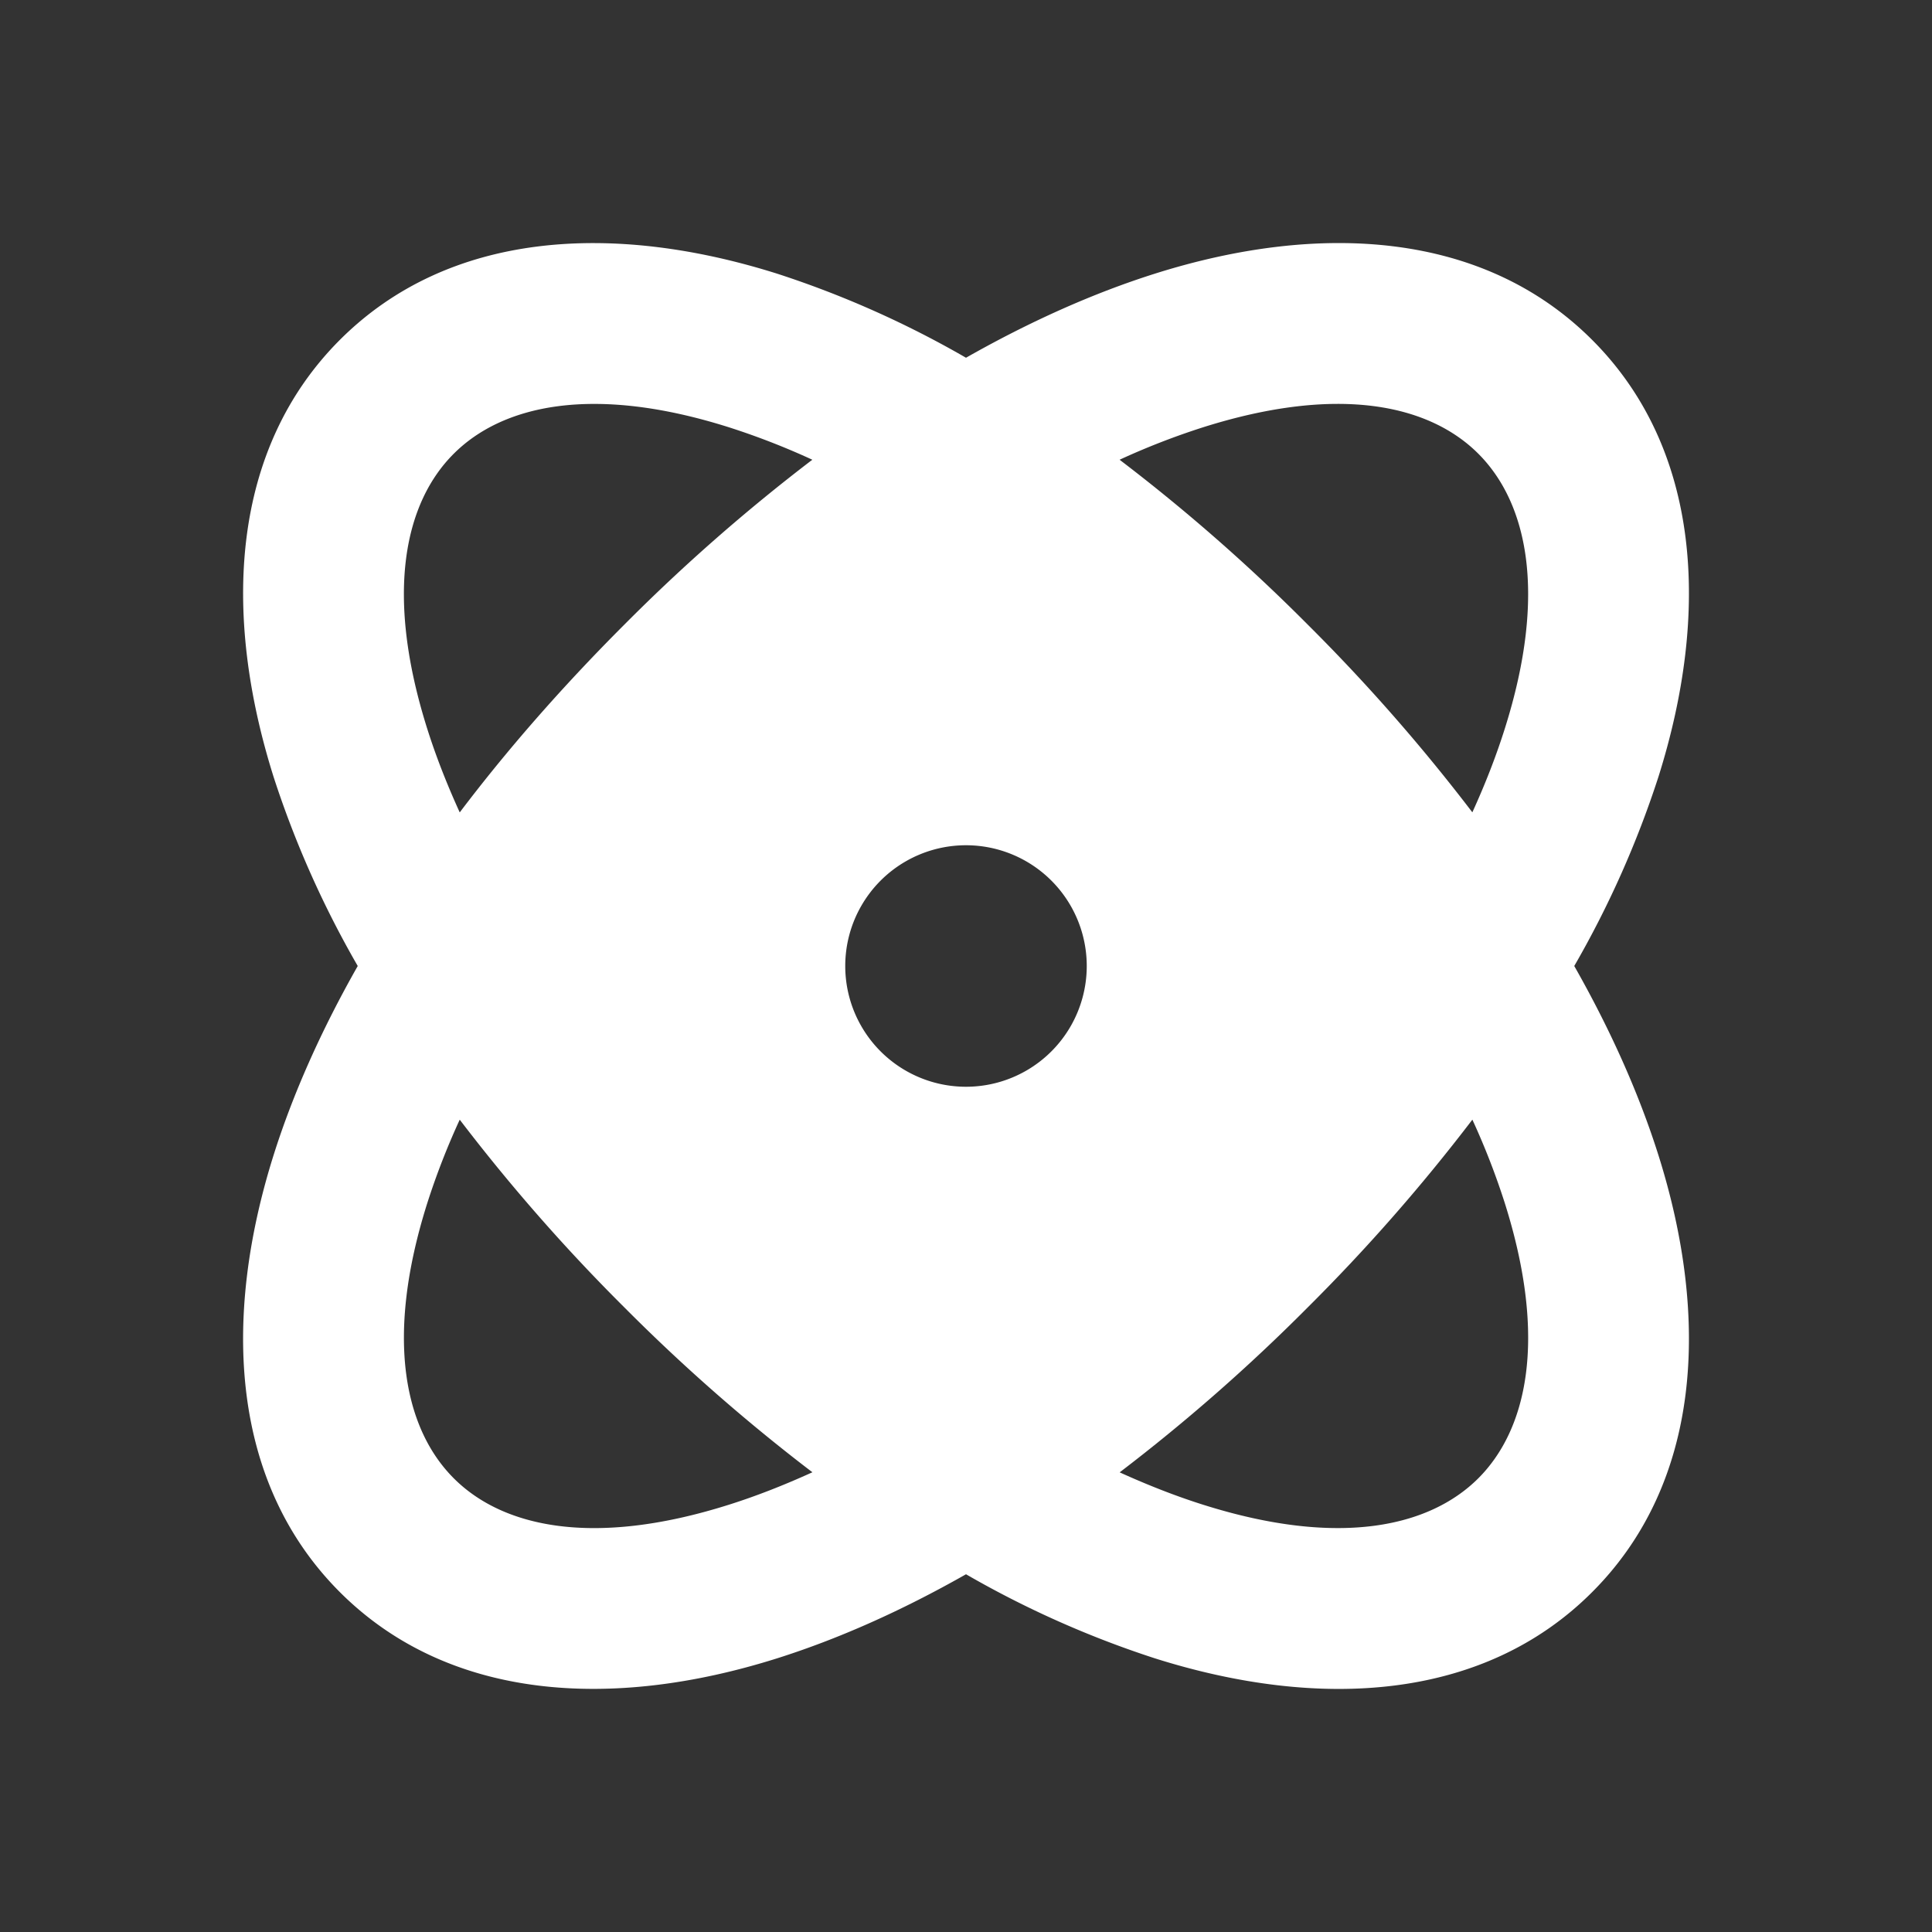<svg xmlns="http://www.w3.org/2000/svg" width="32" height="32" viewBox="0 0 24 24"><rect x="0" y="0" width="24" height="24" fill="#333333" stroke="none"/><g fill="none"><path d="M24 0v24H0V0h24ZM12.593 23.258l-.011.002l-.071.035l-.02.004l-.014-.004l-.071-.035c-.01-.004-.019-.001-.024.005l-.004.01l-.017.428l.005.02l.01.013l.104.074l.015.004l.012-.004l.104-.074l.012-.016l.004-.017l-.017-.427c-.002-.01-.009-.017-.017-.018Zm.265-.113l-.013.002l-.185.093l-.01.01l-.003.011l.018.43l.005.012l.008.007l.201.093c.012.004.023 0 .029-.008l.004-.014l-.034-.614c-.003-.012-.01-.02-.02-.022Zm-.715.002a.023.023 0 0 0-.027.006l-.006.014l-.034.614c0 .012.007.02.017.024l.015-.002l.201-.093l.01-.008l.004-.011l.017-.43l-.003-.012l-.01-.01l-.184-.092Z"/><path fill="#ffffff" d="M4.222 4.222c1.353-1.353 3.39-1.467 5.433-.822A12.26 12.26 0 0 1 12 4.444c.803-.456 1.59-.805 2.345-1.044c2.044-.646 4.08-.531 5.433.822c1.353 1.353 1.468 3.39.822 5.433A12.26 12.26 0 0 1 19.556 12c.456.803.805 1.59 1.044 2.345c.646 2.043.531 4.08-.822 5.433c-1.352 1.353-3.39 1.468-5.433.822A12.258 12.258 0 0 1 12 19.556c-.803.456-1.59.805-2.345 1.044c-2.043.645-4.08.53-5.433-.822c-1.353-1.353-1.467-3.39-.822-5.433c.239-.756.588-1.542 1.044-2.345A12.258 12.258 0 0 1 3.4 9.655c-.645-2.043-.53-4.08.822-5.433Zm1.489 9.687a9.108 9.108 0 0 0-.404 1.039c-.536 1.697-.27 2.816.33 3.416c.599.6 1.718.865 3.415.329c.333-.105.68-.24 1.04-.404a22.771 22.771 0 0 1-2.334-2.046a22.782 22.782 0 0 1-2.047-2.334Zm12.579 0a22.78 22.78 0 0 1-2.047 2.334a22.772 22.772 0 0 1-2.334 2.047c.359.163.706.298 1.039.403c1.698.536 2.816.27 3.416-.329c.6-.6.866-1.718.33-3.416a9.1 9.1 0 0 0-.404-1.04ZM12 10.5a1.5 1.5 0 1 0 0 3a1.5 1.5 0 0 0 0-3Zm2.948-5.193a9.11 9.11 0 0 0-1.04.404a22.7 22.7 0 0 1 2.335 2.046a22.787 22.787 0 0 1 2.047 2.334c.164-.359.298-.706.403-1.039c.537-1.698.271-2.816-.329-3.416c-.6-.6-1.718-.865-3.416-.329Zm-9.312.33c-.6.599-.865 1.717-.329 3.415c.105.333.24.68.404 1.04c.59-.78 1.273-1.561 2.047-2.335a22.777 22.777 0 0 1 2.333-2.046a9.11 9.11 0 0 0-1.039-.404c-1.697-.536-2.816-.27-3.416.33Z"/></g></svg>